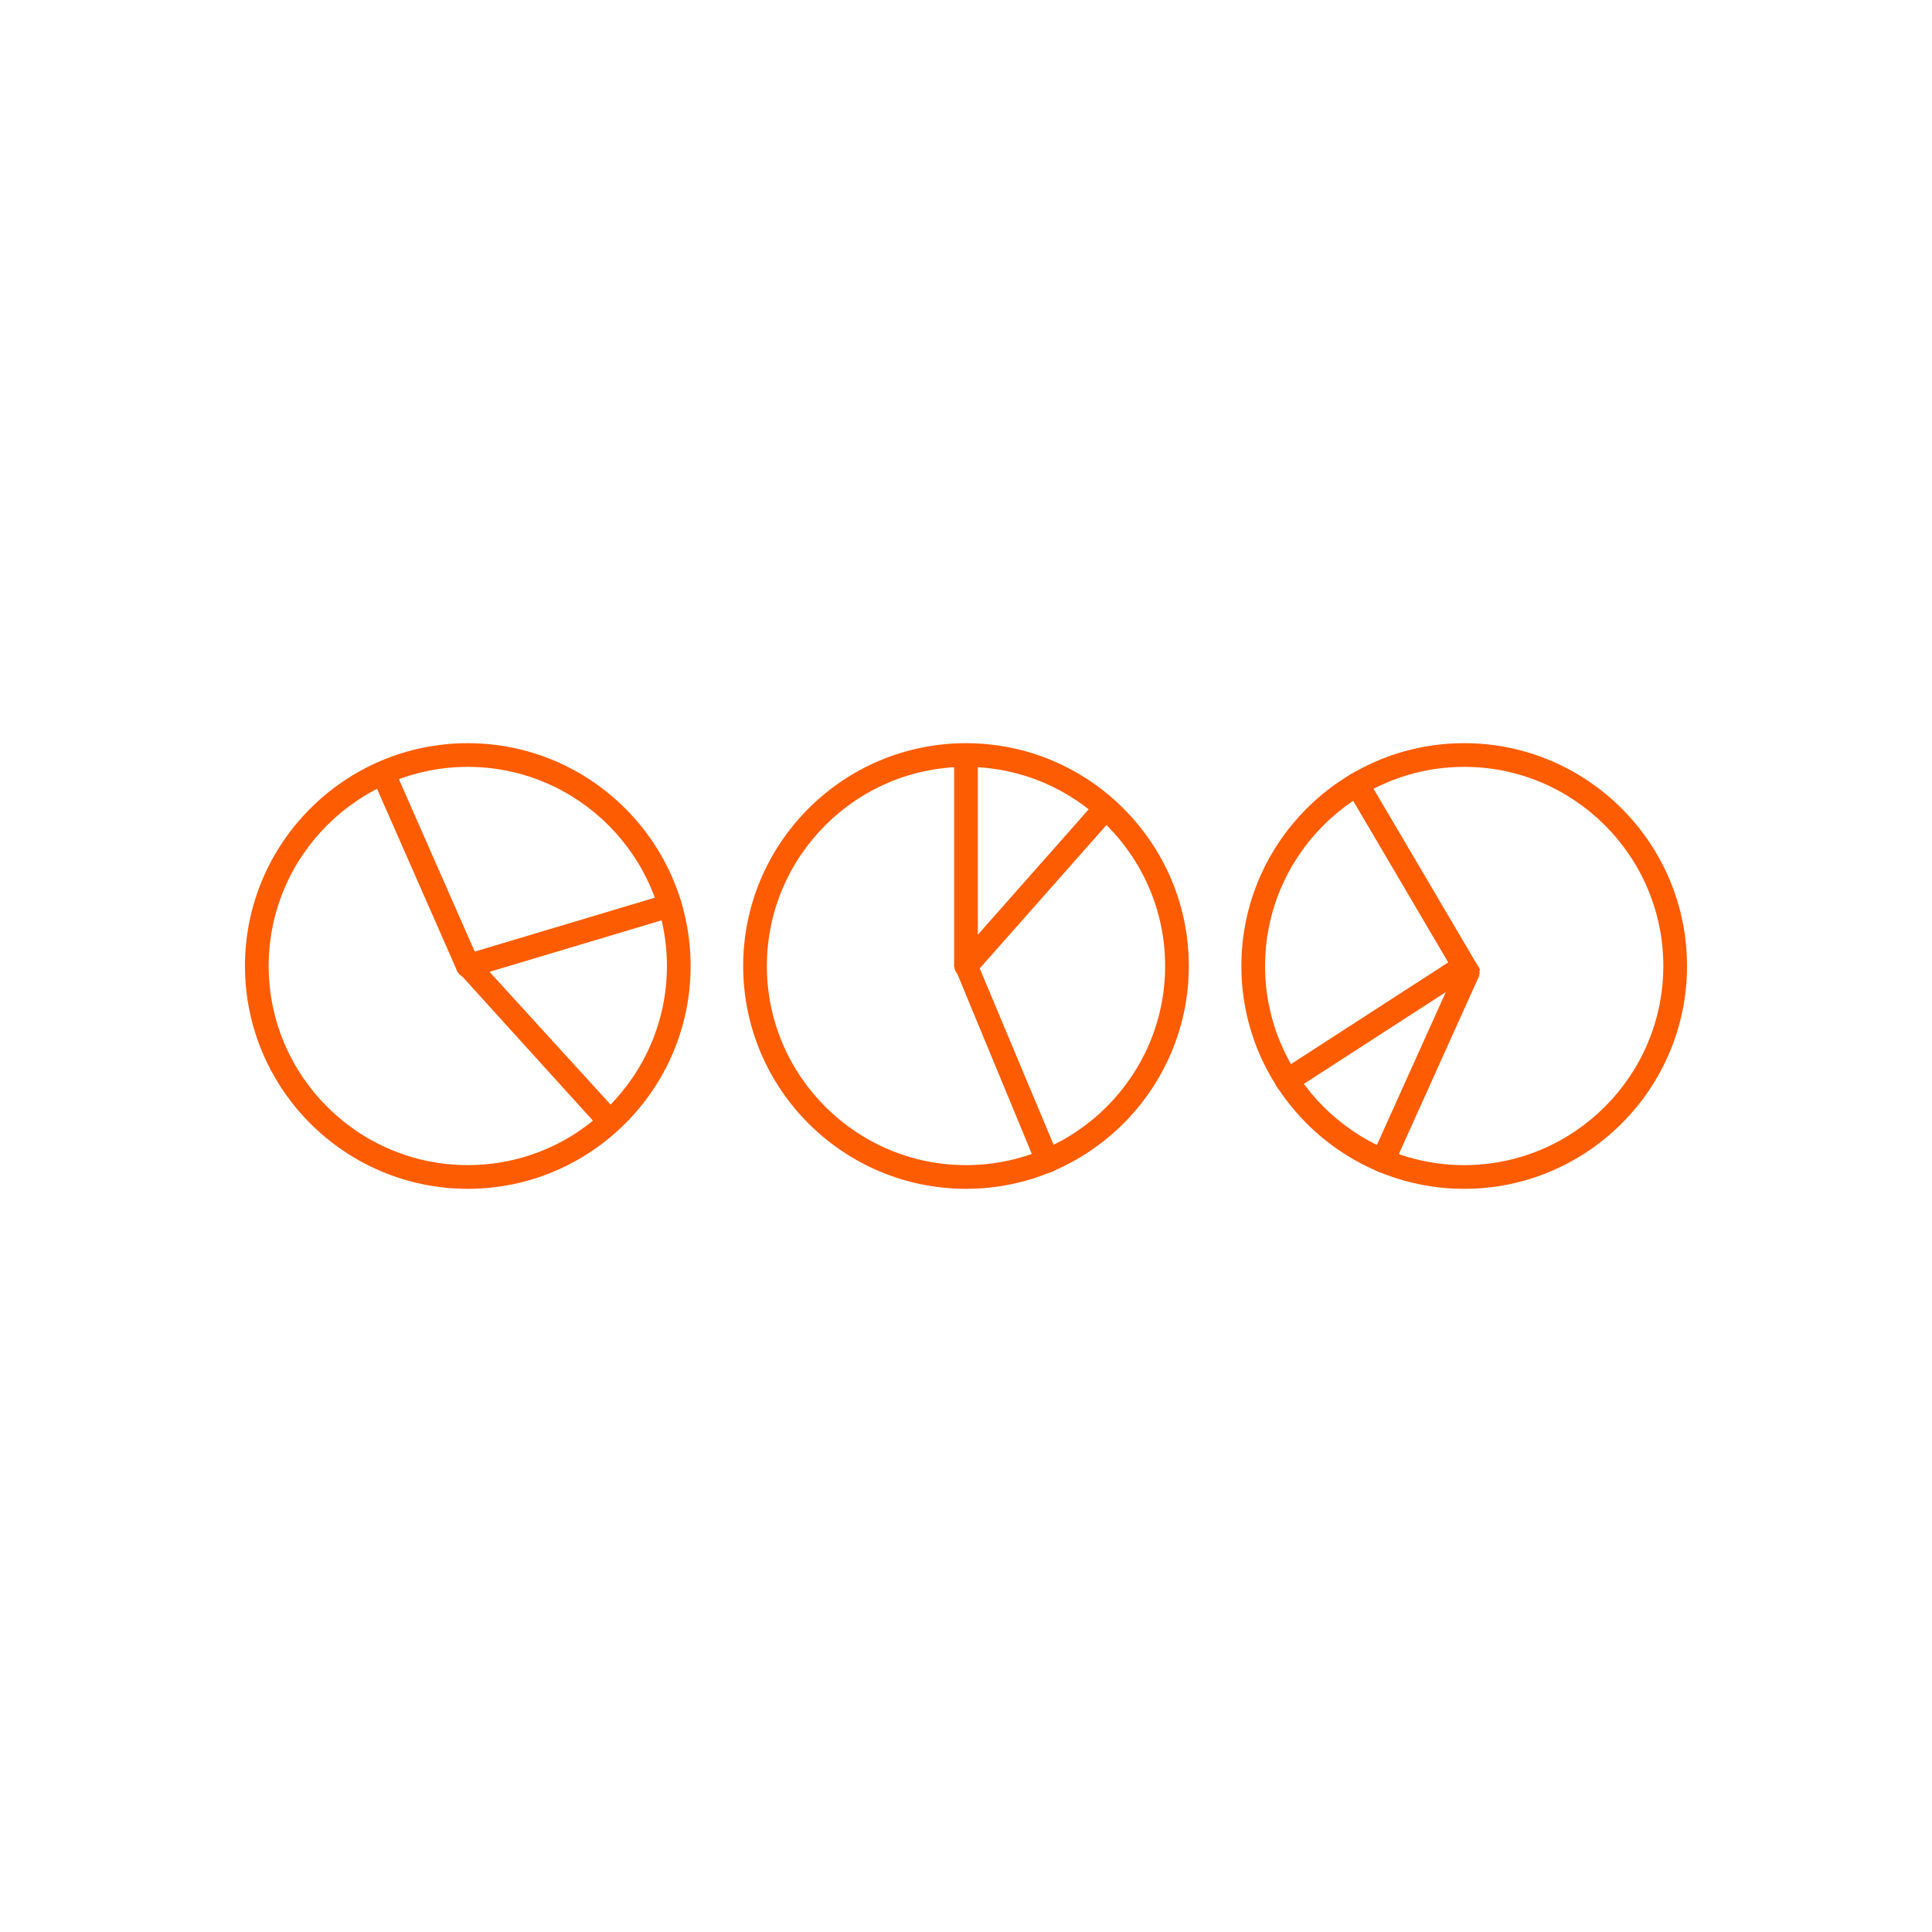 <svg xmlns="http://www.w3.org/2000/svg" id="artboards_orange" data-name="artboards orange" viewBox="0 0 75 75"><defs><style>      .cls-1 {        fill: #fd5c02;        stroke-width: 0px;      }    </style></defs><g><path class="cls-1" d="M18.16,46.15c-4.77,0-8.65-3.88-8.65-8.65s3.88-8.65,8.65-8.65,8.65,3.88,8.65,8.65-3.88,8.65-8.65,8.65ZM18.16,29.77c-4.26,0-7.73,3.47-7.73,7.73s3.47,7.73,7.73,7.73,7.73-3.47,7.73-7.73-3.47-7.73-7.73-7.73Z"></path><path class="cls-1" d="M23.58,43.9c-.12,0-.25-.05-.34-.15l-5.5-6.07-3.24-7.37c-.1-.23,0-.5.24-.61.23-.1.5,0,.61.24l3.21,7.3,5.37,5.89c.17.19.16.48-.03.65-.09.08-.2.12-.31.12Z"></path><path class="cls-1" d="M18.16,37.96c-.2,0-.38-.13-.44-.33-.07-.24.07-.5.31-.57l7.85-2.35c.25-.07.5.07.57.31.07.24-.07.5-.31.57l-7.85,2.35s-.09.02-.13.02Z"></path></g><g><path class="cls-1" d="M37.5,46.15c-4.77,0-8.65-3.88-8.65-8.65s3.88-8.65,8.65-8.65,8.65,3.88,8.65,8.65-3.88,8.65-8.65,8.65ZM37.5,29.77c-4.26,0-7.73,3.47-7.73,7.73s3.47,7.73,7.73,7.73,7.73-3.47,7.73-7.73-3.47-7.73-7.73-7.73Z"></path><path class="cls-1" d="M40.66,45.52c-.18,0-.35-.11-.42-.28l-3.2-7.73v-8.19c0-.25.21-.46.46-.46s.46.21.46.46v8.1l3.13,7.47c.1.23-.01.5-.25.6-.06.02-.12.04-.18.04Z"></path><path class="cls-1" d="M37.5,37.96c-.11,0-.22-.04-.3-.12-.19-.17-.21-.46-.04-.65l5.26-5.95c.17-.19.46-.21.65-.04.19.17.21.46.04.65l-5.26,5.95c-.09.1-.22.16-.34.16Z"></path></g><g><path class="cls-1" d="M56.84,46.15c-4.77,0-8.65-3.88-8.65-8.65s3.88-8.65,8.65-8.65,8.65,3.88,8.65,8.65-3.88,8.65-8.65,8.65ZM56.84,29.77c-4.26,0-7.73,3.47-7.73,7.73s3.47,7.73,7.73,7.73,7.73-3.47,7.73-7.73-3.47-7.73-7.73-7.73Z"></path><path class="cls-1" d="M49.96,42.41c-.15,0-.3-.07-.39-.21-.14-.21-.08-.5.14-.63l6.51-4.21-3.93-6.68c-.13-.22-.06-.5.16-.63.22-.13.5-.06.63.16l4.38,7.44-7.25,4.69c-.08.05-.16.07-.25.07Z"></path><path class="cls-1" d="M53.68,45.52c-.06,0-.13-.01-.19-.04-.23-.1-.33-.38-.23-.61l3.3-7.32c.11-.23.38-.33.61-.23.23.1.33.38.23.61l-3.3,7.32c-.08.17-.24.27-.42.27Z"></path></g></svg>